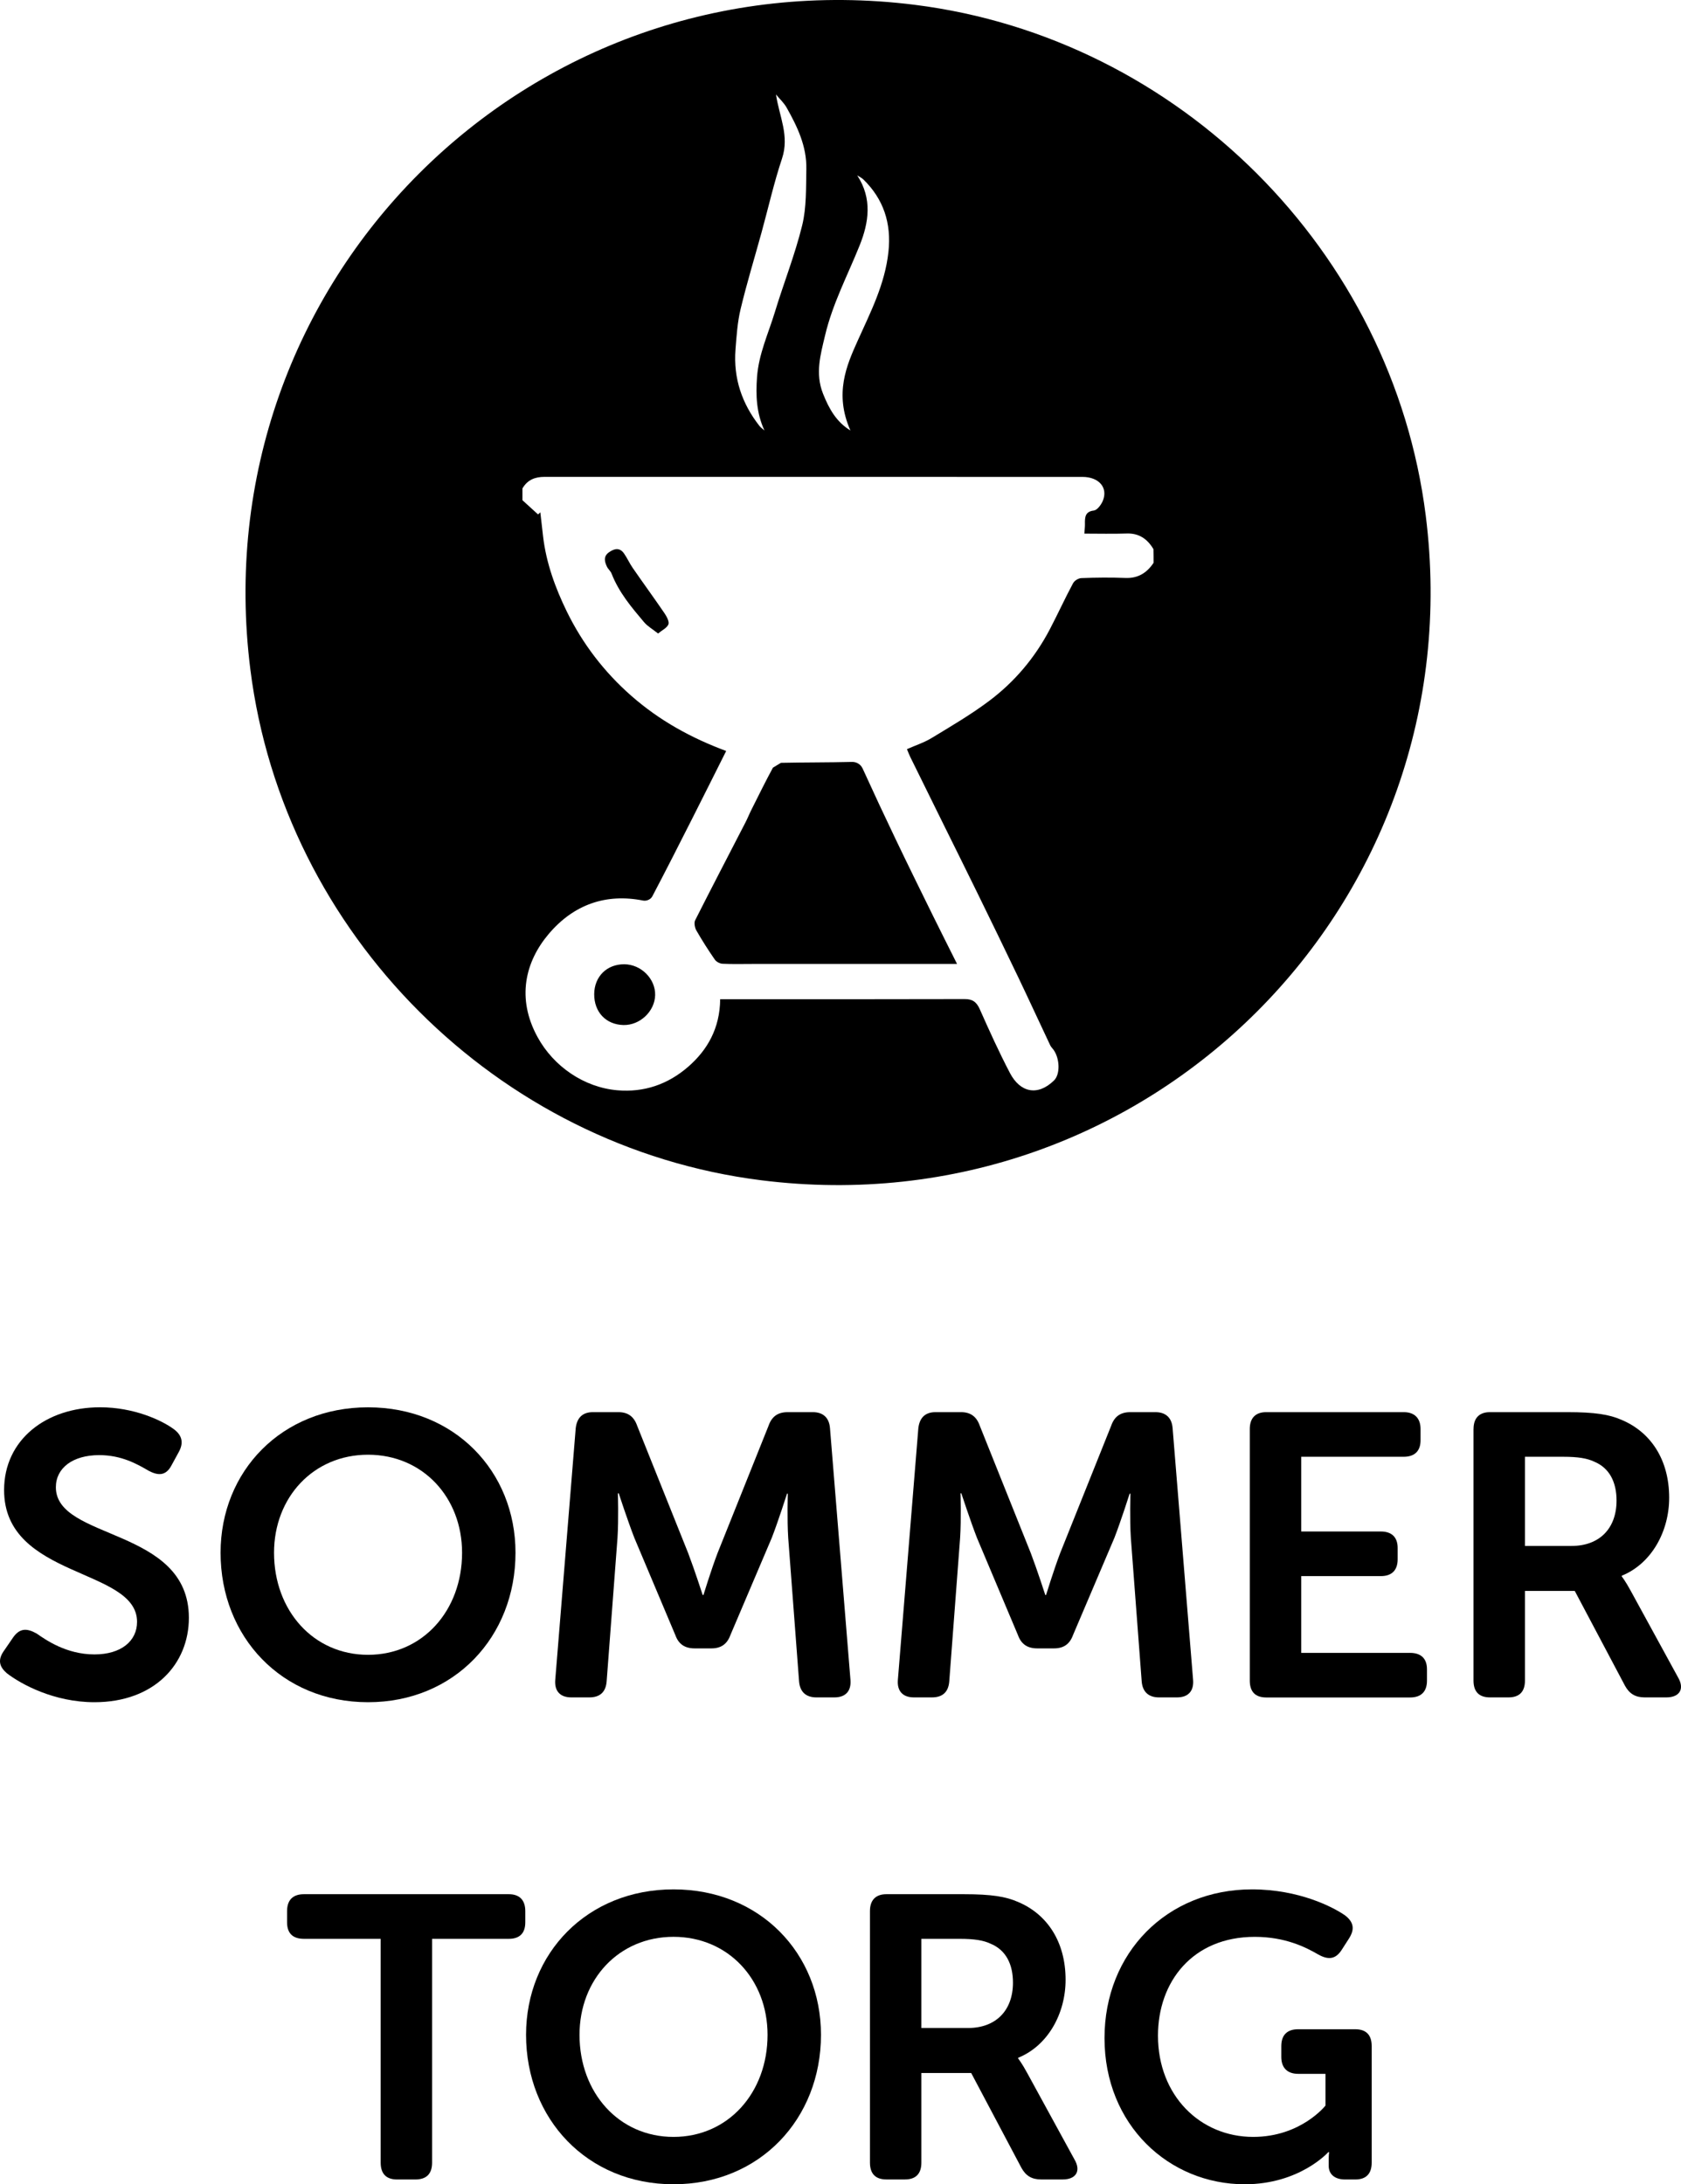 <!-- Generator: Adobe Illustrator 24.1.0, SVG Export Plug-In  -->
<svg version="1.1" xmlns="http://www.w3.org/2000/svg" xmlns:xlink="http://www.w3.org/1999/xlink" x="0px" y="0px"
	 width="46.031px" height="59.811px" viewBox="0 0 46.031 59.811" style="enable-background:new 0 0 46.031 59.811;"
	 xml:space="preserve">
<defs>
</defs>
<g>
	<path d="M0.123,45.182l0.242-0.353c0.176-0.242,0.363-0.253,0.638-0.099c0.253,0.176,0.814,0.572,1.584,0.572
		c0.726,0,1.166-0.363,1.166-0.892c0-1.485-3.641-1.177-3.641-3.608c0-1.375,1.144-2.267,2.629-2.267
		c0.924,0,1.683,0.353,2.013,0.595c0.242,0.176,0.275,0.385,0.143,0.627L4.699,40.12c-0.165,0.319-0.396,0.275-0.627,0.154
		c-0.319-0.187-0.748-0.429-1.354-0.429c-0.726,0-1.188,0.352-1.188,0.88c0,1.463,3.642,1.089,3.642,3.575
		c0,1.266-0.946,2.311-2.585,2.311c-1.111,0-2.013-0.495-2.398-0.792C0.013,45.665-0.098,45.478,0.123,45.182z"/>
	<path d="M10.078,38.536c2.365,0,4.038,1.749,4.038,3.982c0,2.3-1.672,4.093-4.038,4.093s-4.038-1.793-4.038-4.093
		C6.041,40.285,7.713,38.536,10.078,38.536z M10.078,45.313c1.496,0,2.575-1.21,2.575-2.795c0-1.518-1.079-2.684-2.575-2.684
		s-2.574,1.166-2.574,2.684C7.504,44.103,8.582,45.313,10.078,45.313z"/>
	<path d="M15.765,39.108c0.033-0.286,0.187-0.44,0.473-0.44h0.693c0.264,0,0.429,0.121,0.517,0.374l1.397,3.488
		c0.176,0.462,0.396,1.144,0.396,1.144h0.022c0,0,0.209-0.682,0.385-1.144l1.397-3.488c0.088-0.253,0.253-0.374,0.528-0.374h0.682
		c0.286,0,0.451,0.154,0.473,0.44l0.561,6.898c0.022,0.297-0.132,0.473-0.44,0.473h-0.495c-0.286,0-0.451-0.154-0.473-0.44
		l-0.297-3.927c-0.033-0.518-0.011-1.211-0.011-1.211h-0.022c0,0-0.242,0.76-0.418,1.211L20,44.774
		c-0.088,0.242-0.253,0.363-0.517,0.363h-0.462c-0.275,0-0.44-0.121-0.528-0.363l-1.122-2.662c-0.176-0.451-0.429-1.222-0.429-1.222
		H16.92c0,0,0.022,0.704-0.011,1.222l-0.297,3.927c-0.022,0.286-0.176,0.44-0.473,0.44h-0.495c-0.308,0-0.462-0.176-0.44-0.473
		L15.765,39.108z"/>
	<path d="M25.147,39.108c0.033-0.286,0.187-0.44,0.473-0.44h0.693c0.264,0,0.429,0.121,0.517,0.374l1.397,3.488
		c0.176,0.462,0.396,1.144,0.396,1.144h0.022c0,0,0.209-0.682,0.385-1.144l1.397-3.488c0.088-0.253,0.253-0.374,0.528-0.374h0.682
		c0.286,0,0.451,0.154,0.473,0.44l0.561,6.898c0.022,0.297-0.132,0.473-0.44,0.473h-0.495c-0.286,0-0.451-0.154-0.473-0.44
		l-0.297-3.927c-0.033-0.518-0.011-1.211-0.011-1.211h-0.022c0,0-0.242,0.76-0.418,1.211l-1.133,2.662
		c-0.088,0.242-0.253,0.363-0.517,0.363h-0.462c-0.275,0-0.44-0.121-0.528-0.363l-1.122-2.662c-0.176-0.451-0.429-1.222-0.429-1.222
		h-0.022c0,0,0.022,0.704-0.011,1.222l-0.297,3.927c-0.022,0.286-0.176,0.44-0.473,0.44h-0.495c-0.308,0-0.462-0.176-0.44-0.473
		L25.147,39.108z"/>
	<path d="M34.223,39.131c0-0.298,0.154-0.463,0.451-0.463h3.763c0.297,0,0.462,0.165,0.462,0.463v0.308
		c0,0.297-0.165,0.451-0.462,0.451h-2.805v2.046h2.178c0.297,0,0.462,0.154,0.462,0.451v0.309c0,0.308-0.165,0.462-0.462,0.462
		h-2.178v2.102h2.981c0.297,0,0.462,0.153,0.462,0.45v0.309c0,0.308-0.165,0.462-0.462,0.462h-3.939
		c-0.297,0-0.451-0.154-0.451-0.462V39.131z"/>
	<path d="M40.35,39.131c0-0.298,0.154-0.463,0.451-0.463h2.112c0.771,0,1.155,0.066,1.485,0.209c0.792,0.33,1.309,1.078,1.309,2.135
		c0,0.924-0.484,1.805-1.298,2.135v0.021c0,0,0.099,0.121,0.253,0.407l1.287,2.354c0.187,0.318,0.044,0.55-0.319,0.55h-0.594
		c-0.253,0-0.418-0.099-0.539-0.319l-1.375-2.596h-1.364v2.453c0,0.308-0.154,0.462-0.451,0.462H40.8
		c-0.297,0-0.451-0.154-0.451-0.462V39.131z M43.034,42.332c0.759,0,1.232-0.474,1.232-1.243c0-0.495-0.187-0.892-0.616-1.067
		c-0.187-0.088-0.429-0.132-0.847-0.132h-1.045v2.442H43.034z"/>
	<path d="M10.424,53.09H8.323c-0.308,0-0.462-0.154-0.462-0.451v-0.308c0-0.298,0.154-0.463,0.462-0.463h5.61
		c0.297,0,0.451,0.165,0.451,0.463v0.308c0,0.297-0.154,0.451-0.451,0.451h-2.101v6.128c0,0.308-0.154,0.462-0.462,0.462h-0.495
		c-0.297,0-0.451-0.154-0.451-0.462V53.09z"/>
	<path d="M18.443,51.736c2.365,0,4.038,1.749,4.038,3.982c0,2.3-1.672,4.093-4.038,4.093s-4.038-1.793-4.038-4.093
		C14.406,53.485,16.078,51.736,18.443,51.736z M18.443,58.514c1.496,0,2.575-1.21,2.575-2.795c0-1.518-1.079-2.684-2.575-2.684
		s-2.574,1.166-2.574,2.684C15.869,57.304,16.947,58.514,18.443,58.514z"/>
	<path d="M23.822,52.331c0-0.298,0.154-0.463,0.451-0.463h2.112c0.771,0,1.155,0.066,1.485,0.209
		c0.792,0.33,1.309,1.078,1.309,2.135c0,0.924-0.484,1.805-1.298,2.135v0.021c0,0,0.099,0.121,0.253,0.407l1.287,2.354
		c0.187,0.318,0.044,0.55-0.319,0.55h-0.594c-0.253,0-0.418-0.099-0.539-0.319l-1.375-2.596H25.23v2.453
		c0,0.308-0.154,0.462-0.451,0.462h-0.506c-0.297,0-0.451-0.154-0.451-0.462V52.331z M26.506,55.532
		c0.759,0,1.232-0.474,1.232-1.243c0-0.495-0.187-0.892-0.616-1.067c-0.187-0.088-0.429-0.132-0.847-0.132H25.23v2.442H26.506z"/>
	<path d="M34.283,51.736c1.287,0,2.223,0.484,2.552,0.715c0.242,0.188,0.264,0.386,0.099,0.639l-0.198,0.308
		c-0.165,0.253-0.363,0.275-0.638,0.121c-0.341-0.198-0.902-0.483-1.738-0.483c-1.705,0-2.651,1.231-2.651,2.706
		c0,1.639,1.155,2.772,2.607,2.772c1.309,0,1.98-0.858,1.98-0.858v-0.869h-0.748c-0.297,0-0.462-0.165-0.462-0.462v-0.297
		c0-0.309,0.165-0.462,0.462-0.462h1.562c0.297,0,0.451,0.153,0.451,0.462v3.19c0,0.308-0.154,0.462-0.451,0.462h-0.275
		c-0.297,0-0.451-0.154-0.451-0.374v-0.188c0-0.099,0.011-0.187,0.011-0.187h-0.022c0,0-0.781,0.88-2.288,0.88
		c-2.068,0-3.84-1.617-3.84-4.004C30.246,53.475,31.951,51.736,34.283,51.736z"/>
</g>
<g>
	<path d="M23.622,21.045c-0.052-0.114-0.166-0.185-0.291-0.182c-0.649,0.016-1.298,0.011-1.947,0.025
		c-0.069,0.042-0.149,0.091-0.219,0.133c-0.203,0.375-0.392,0.759-0.584,1.142c-0.059,0.117-0.108,0.24-0.168,0.357
		c-0.46,0.893-0.925,1.783-1.378,2.68c-0.034,0.067-0.01,0.201,0.031,0.274c0.158,0.275,0.328,0.543,0.508,0.802
		c0.043,0.063,0.139,0.111,0.213,0.114c0.278,0.013,0.558,0.005,0.836,0.005c1.845,0,3.691,0,5.584,0
		c-0.235-0.47-0.45-0.895-0.661-1.323c-0.345-0.701-0.69-1.401-1.027-2.106C24.214,22.329,23.915,21.688,23.622,21.045z"/>
	<path d="M17.325,15.55c-0.087-0.125-0.15-0.27-0.237-0.394c-0.121-0.172-0.267-0.135-0.412-0.033
		c-0.156,0.11-0.124,0.253-0.055,0.396c0.033,0.068,0.099,0.118,0.126,0.188c0.202,0.518,0.546,0.923,0.888,1.328
		c0.1,0.118,0.24,0.196,0.385,0.312c0.114-0.094,0.244-0.152,0.284-0.252c0.028-0.071-0.048-0.214-0.107-0.301
		C17.911,16.375,17.613,15.967,17.325,15.55z"/>
	<path d="M17.097,26.404c-0.479-0.004-0.822,0.336-0.826,0.817c-0.003,0.492,0.322,0.836,0.801,0.847
		c0.451,0.01,0.858-0.374,0.868-0.82C17.95,26.802,17.556,26.408,17.097,26.404z"/>
	<path d="M25.057,0.133C14.444-1.204,5.518,7.721,6.856,18.335c0.911,7.232,6.751,13.072,13.983,13.983
		c10.614,1.338,19.539-7.588,18.202-18.202C38.129,6.884,32.289,1.045,25.057,0.133z M22.593,9.184
		c0.206-0.872,0.62-1.649,0.947-2.465c0.25-0.622,0.352-1.279-0.067-1.917c0.058,0.038,0.122,0.067,0.171,0.114
		c0.544,0.531,0.771,1.191,0.684,1.983c-0.097,0.891-0.492,1.652-0.846,2.44c-0.298,0.663-0.642,1.442-0.195,2.448
		c-0.377-0.227-0.584-0.586-0.75-1.007C22.317,10.226,22.469,9.71,22.593,9.184z M20.281,8.459c0.168-0.702,0.38-1.393,0.571-2.088
		c0.186-0.677,0.341-1.366,0.562-2.029c0.209-0.627-0.076-1.153-0.165-1.755c0.098,0.12,0.216,0.226,0.292,0.361
		c0.291,0.517,0.552,1.056,0.539,1.683c-0.01,0.516,0.006,1.051-0.114,1.541c-0.198,0.807-0.507,1.58-0.748,2.375
		c-0.178,0.586-0.441,1.143-0.488,1.775c-0.037,0.503-0.018,0.988,0.203,1.465c-0.048-0.043-0.103-0.079-0.142-0.13
		c-0.469-0.602-0.712-1.291-0.651-2.086C20.169,9.199,20.194,8.819,20.281,8.459z M31.588,15.412
		c-0.19,0.285-0.437,0.427-0.769,0.414c-0.401-0.015-0.804-0.012-1.206,0.004c-0.086,0.003-0.19,0.068-0.231,0.144
		c-0.221,0.412-0.416,0.84-0.633,1.255c-0.414,0.792-0.976,1.448-1.659,1.961c-0.501,0.377-1.041,0.692-1.574,1.016
		c-0.21,0.128-0.447,0.204-0.681,0.308c0.035,0.083,0.059,0.148,0.089,0.21c0.314,0.638,0.628,1.275,0.943,1.912
		c0.303,0.614,0.609,1.226,0.909,1.841c0.374,0.765,0.747,1.53,1.114,2.298c0.293,0.613,0.577,1.232,0.868,1.847
		c0.021,0.045,0.059,0.08,0.089,0.121c0.174,0.238,0.19,0.673,0.015,0.843c-0.452,0.44-0.929,0.326-1.206-0.203
		c-0.298-0.569-0.565-1.159-0.827-1.749c-0.092-0.208-0.21-0.278-0.415-0.277c-2.141,0.006-4.282,0.004-6.423,0.004
		c-0.087,0-0.173,0-0.27,0c-0.009,0.8-0.351,1.39-0.87,1.844c-0.566,0.495-1.224,0.711-1.942,0.65
		c-0.914-0.078-1.748-0.651-2.188-1.455c-0.584-1.065-0.339-2.067,0.306-2.828c0.686-0.809,1.572-1.113,2.584-0.912
		c0.092,0.018,0.206-0.03,0.25-0.113c0.375-0.713,0.74-1.432,1.104-2.152c0.307-0.606,0.611-1.215,0.92-1.831
		c-0.949-0.353-1.823-0.828-2.604-1.516c-0.733-0.645-1.326-1.414-1.762-2.307c-0.311-0.638-0.562-1.32-0.648-2.053
		c-0.026-0.219-0.05-0.439-0.075-0.658c-0.021,0.019-0.042,0.037-0.063,0.056c-0.142-0.13-0.284-0.259-0.427-0.389
		c0-0.107,0-0.215,0-0.322c0.141-0.242,0.351-0.317,0.604-0.317c4.91,0.002,9.82,0,14.73,0.001c0.452,0,0.707,0.294,0.559,0.654
		c-0.046,0.111-0.155,0.256-0.247,0.267c-0.235,0.028-0.247,0.176-0.243,0.366c0.002,0.079-0.009,0.157-0.016,0.266
		c0.393,0,0.777,0.01,1.16-0.003c0.326-0.011,0.56,0.139,0.732,0.428C31.588,15.162,31.588,15.287,31.588,15.412z"/>
</g>
</svg>